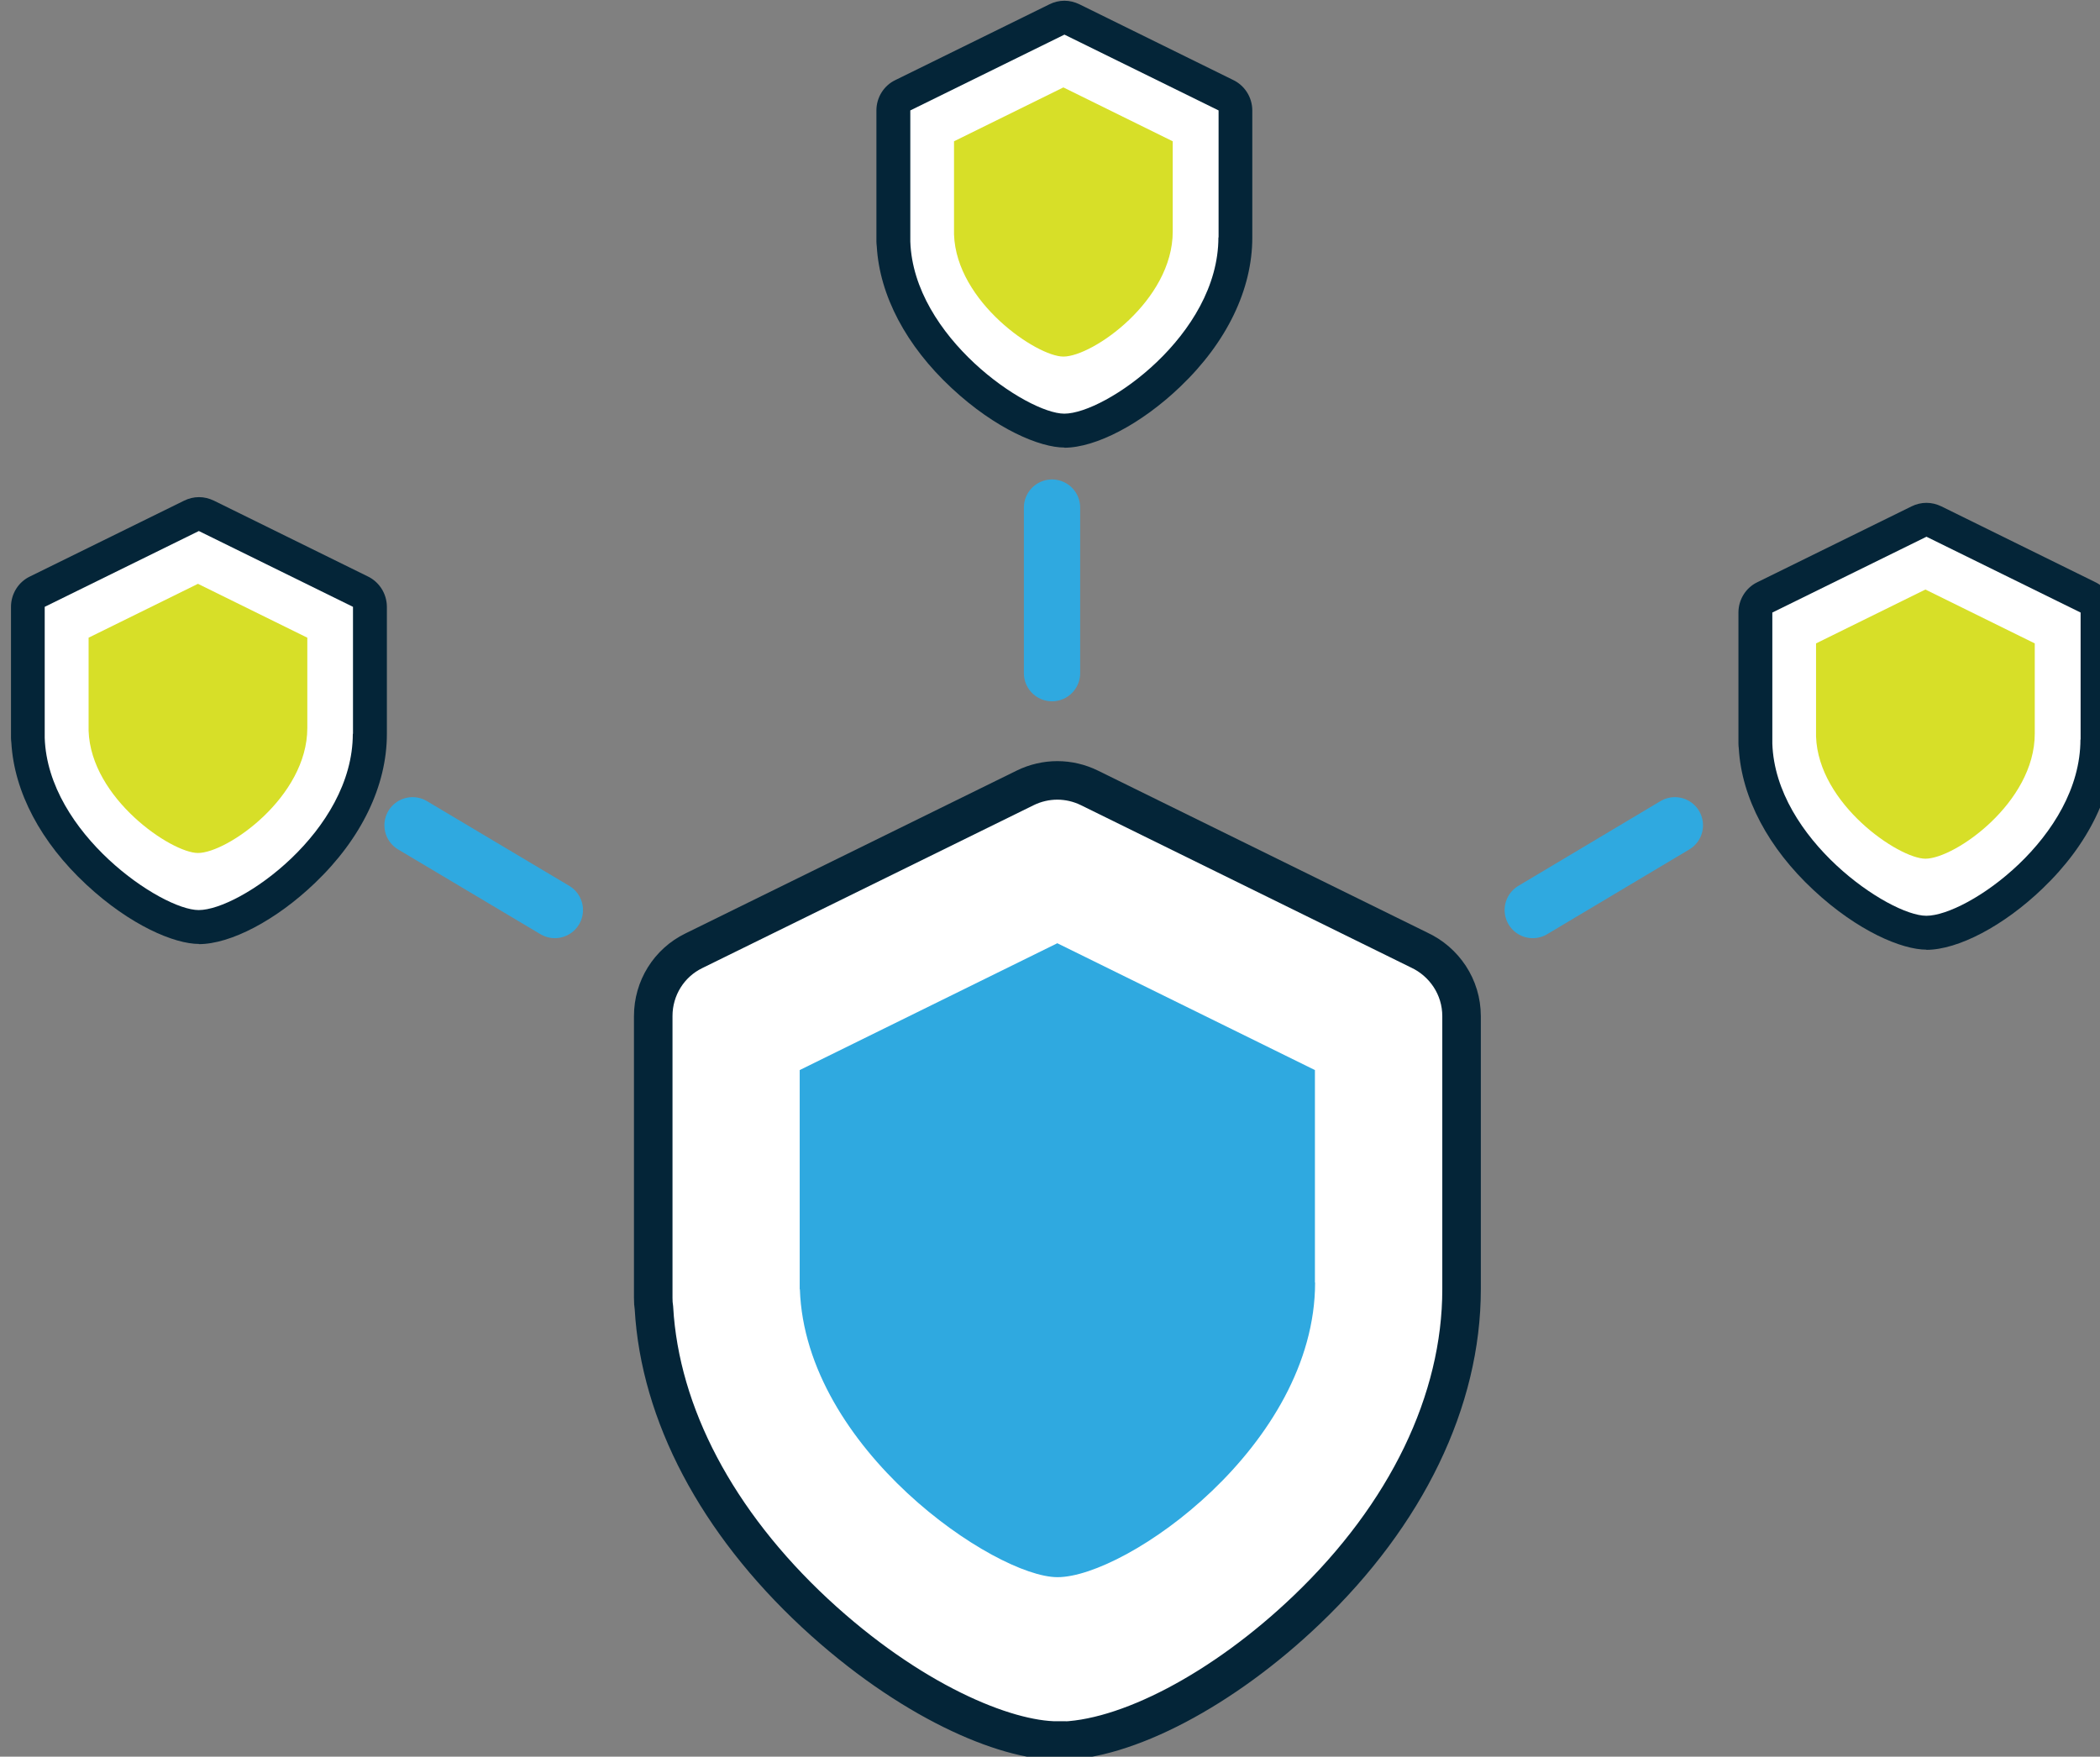 <?xml version="1.0" encoding="UTF-8" standalone="no"?>
<!-- Created with Inkscape (http://www.inkscape.org/) -->

<svg
   width="31.194mm"
   height="26.098mm"
   viewBox="0 0 31.194 26.098"
   version="1.1"
   id="svg1"
   xmlns="http://www.w3.org/2000/svg"
   xmlns:svg="http://www.w3.org/2000/svg">
  <rect x="0" y="0" width="31.194" height="26.098" fill="#808080" stroke="none"/>
  <defs
     id="defs1" />
  <g
     id="layer1"
     transform="translate(-60.06,-55.298)">
    <g
       id="g10"
       transform="matrix(0.265,0,0,0.265,-43.662,48.387)">
      <path
         class="st9"
         d="m 402.56,79 c -1.37,0 -3.85,-1.03 -6.32,-3.33 -2.55,-2.37 -4.04,-5.19 -4.2,-7.95 -0.01,-0.09 -0.02,-0.18 -0.02,-0.27 V 60.1 c 0,-0.72 0.41,-1.39 1.06,-1.7 l 8.64,-4.25 c 0.26,-0.13 0.55,-0.2 0.84,-0.2 0.29,0 0.57,0.07 0.84,0.2 l 8.59,4.23 c 0.65,0.3 1.1,0.96 1.1,1.73 v 6.99 c 0,0 0,0.09 0,0.13 0,2.9 -1.43,5.87 -4.04,8.36 -2.17,2.08 -4.72,3.42 -6.5,3.42 z"
         id="path8"
         style="fill:#042538" />
      <path
         class="st5"
         d="m 411.19,67.22 v -7.12 0 l -8.64,-4.25 -8.64,4.25 v 0 7.35 0 c 0.18,5.35 6.55,9.65 8.63,9.65 2.31,0 8.64,-4.42 8.64,-9.88 v 0 z"
         id="path9"
         style="fill:#ffffff" />
      <path
         class="st6"
         d="m 408.63,66.88 v -5.05 0 l -6.13,-3.02 -6.13,3.02 v 0 5.22 0 c 0.13,3.8 4.65,6.85 6.13,6.85 1.64,0 6.13,-3.14 6.13,-7.01 v 0 z"
         id="path10"
         style="fill:#d7df28" />
    </g>
    <g
       id="g13"
       transform="matrix(0.265,0,0,0.265,-43.662,48.387)">
      <path
         class="st9"
         d="m 451.07,51.17 c -1.37,0 -3.85,-1.03 -6.32,-3.33 -2.55,-2.37 -4.04,-5.19 -4.2,-7.95 -0.01,-0.09 -0.02,-0.18 -0.02,-0.27 v -7.35 c 0,-0.72 0.41,-1.39 1.06,-1.7 l 8.64,-4.25 c 0.26,-0.13 0.55,-0.2 0.84,-0.2 0.29,0 0.57,0.07 0.84,0.2 l 8.59,4.23 c 0.65,0.3 1.1,0.96 1.1,1.73 v 6.99 c 0,0 0,0.09 0,0.13 0,2.9 -1.43,5.87 -4.04,8.36 -2.17,2.08 -4.72,3.42 -6.5,3.42 z"
         id="path11"
         style="fill:#042538" />
      <path
         class="st5"
         d="m 459.71,39.39 v -7.12 0 l -8.64,-4.25 -8.64,4.25 v 0 7.35 0 c 0.18,5.35 6.55,9.65 8.63,9.65 2.31,0 8.64,-4.42 8.64,-9.88 v 0 z"
         id="path12"
         style="fill:#ffffff" />
      <path
         class="st6"
         d="M 457.14,39.05 V 34 34 l -6.13,-3.02 -6.13,3.02 v 0 5.22 0 c 0.13,3.8 4.65,6.85 6.13,6.85 1.64,0 6.13,-3.14 6.13,-7.01 v 0 z"
         id="path13"
         style="fill:#d7df28" />
    </g>
    <g
       id="g15"
       transform="matrix(0.265,0,0,0.265,-43.662,48.387)">
      <path
         class="st2"
         d="m 450.68,123.66 c -2.94,0 -8.28,-2.21 -13.6,-7.15 -5.49,-5.11 -8.68,-11.16 -9.02,-17.09 -0.03,-0.19 -0.04,-0.38 -0.04,-0.58 v -15.8 c 0,-1.56 0.88,-2.98 2.28,-3.66 l 18.57,-9.13 c 0.57,-0.28 1.19,-0.42 1.8,-0.42 0.61,0 1.23,0.14 1.8,0.42 l 18.48,9.09 c 1.4,0.65 2.38,2.06 2.38,3.71 v 15.03 c 0,0.09 0,0.19 0,0.28 0,6.24 -3.08,12.62 -8.68,17.97 -4.67,4.47 -10.16,7.35 -13.97,7.35 z"
         id="path14"
         style="fill:#ffffff;stroke:#042538;stroke-width:2.16px;stroke-miterlimit:10" />
      <path
         class="st8"
         d="m 465.11,97.98 v -11.91 0 l -14.44,-7.11 -14.44,7.11 v 0 12.29 h 0.01 c 0.3,8.95 10.95,16.14 14.44,16.14 3.86,0 14.44,-7.4 14.44,-16.52 v 0 z"
         id="path15"
         style="fill:#2fa9e0" />
    </g>
    <line
       class="st7"
       x1="75.687"
       y1="65.299"
       x2="75.687"
       y2="62.839"
       id="line15"
       style="fill:none;stroke:#2fa9e0;stroke-width:0.836px;stroke-linecap:round;stroke-linejoin:round" />
    <line
       class="st7"
       x1="66.188"
       y1="67.559"
       x2="68.302"
       y2="68.818"
       id="line16"
       style="fill:none;stroke:#2fa9e0;stroke-width:0.836px;stroke-linecap:round;stroke-linejoin:round" />
    <line
       class="st7"
       x1="84.939"
       y1="67.559"
       x2="82.828"
       y2="68.818"
       id="line17"
       style="fill:none;stroke:#2fa9e0;stroke-width:0.836px;stroke-linecap:round;stroke-linejoin:round" />
    <g
       id="g19"
       transform="matrix(0.265,0,0,0.265,-43.662,48.387)">
      <path
         class="st9"
         d="m 499.39,79.32 c -1.37,0 -3.85,-1.03 -6.32,-3.33 -2.55,-2.37 -4.04,-5.19 -4.2,-7.95 -0.01,-0.09 -0.02,-0.18 -0.02,-0.27 v -7.35 c 0,-0.72 0.41,-1.39 1.06,-1.7 l 8.64,-4.25 c 0.26,-0.13 0.55,-0.2 0.84,-0.2 0.29,0 0.57,0.07 0.84,0.2 l 8.59,4.23 c 0.65,0.3 1.1,0.96 1.1,1.73 v 6.99 c 0,0 0,0.09 0,0.13 0,2.9 -1.43,5.87 -4.04,8.36 -2.17,2.08 -4.72,3.42 -6.5,3.42 z"
         id="path17"
         style="fill:#042538" />
      <path
         class="st5"
         d="m 508.03,67.54 v -7.12 0 l -8.64,-4.25 -8.64,4.25 v 0 7.35 0 c 0.18,5.35 6.55,9.65 8.63,9.65 2.31,0 8.64,-4.42 8.64,-9.88 v 0 z"
         id="path18"
         style="fill:#ffffff" />
      <path
         class="st6"
         d="m 505.46,67.2 v -5.05 0 l -6.13,-3.02 -6.13,3.02 v 0 5.22 0 c 0.13,3.8 4.65,6.85 6.13,6.85 1.64,0 6.13,-3.14 6.13,-7.01 v 0 z"
         id="path19"
         style="fill:#d7df28" />
    </g>
  </g>
</svg>
